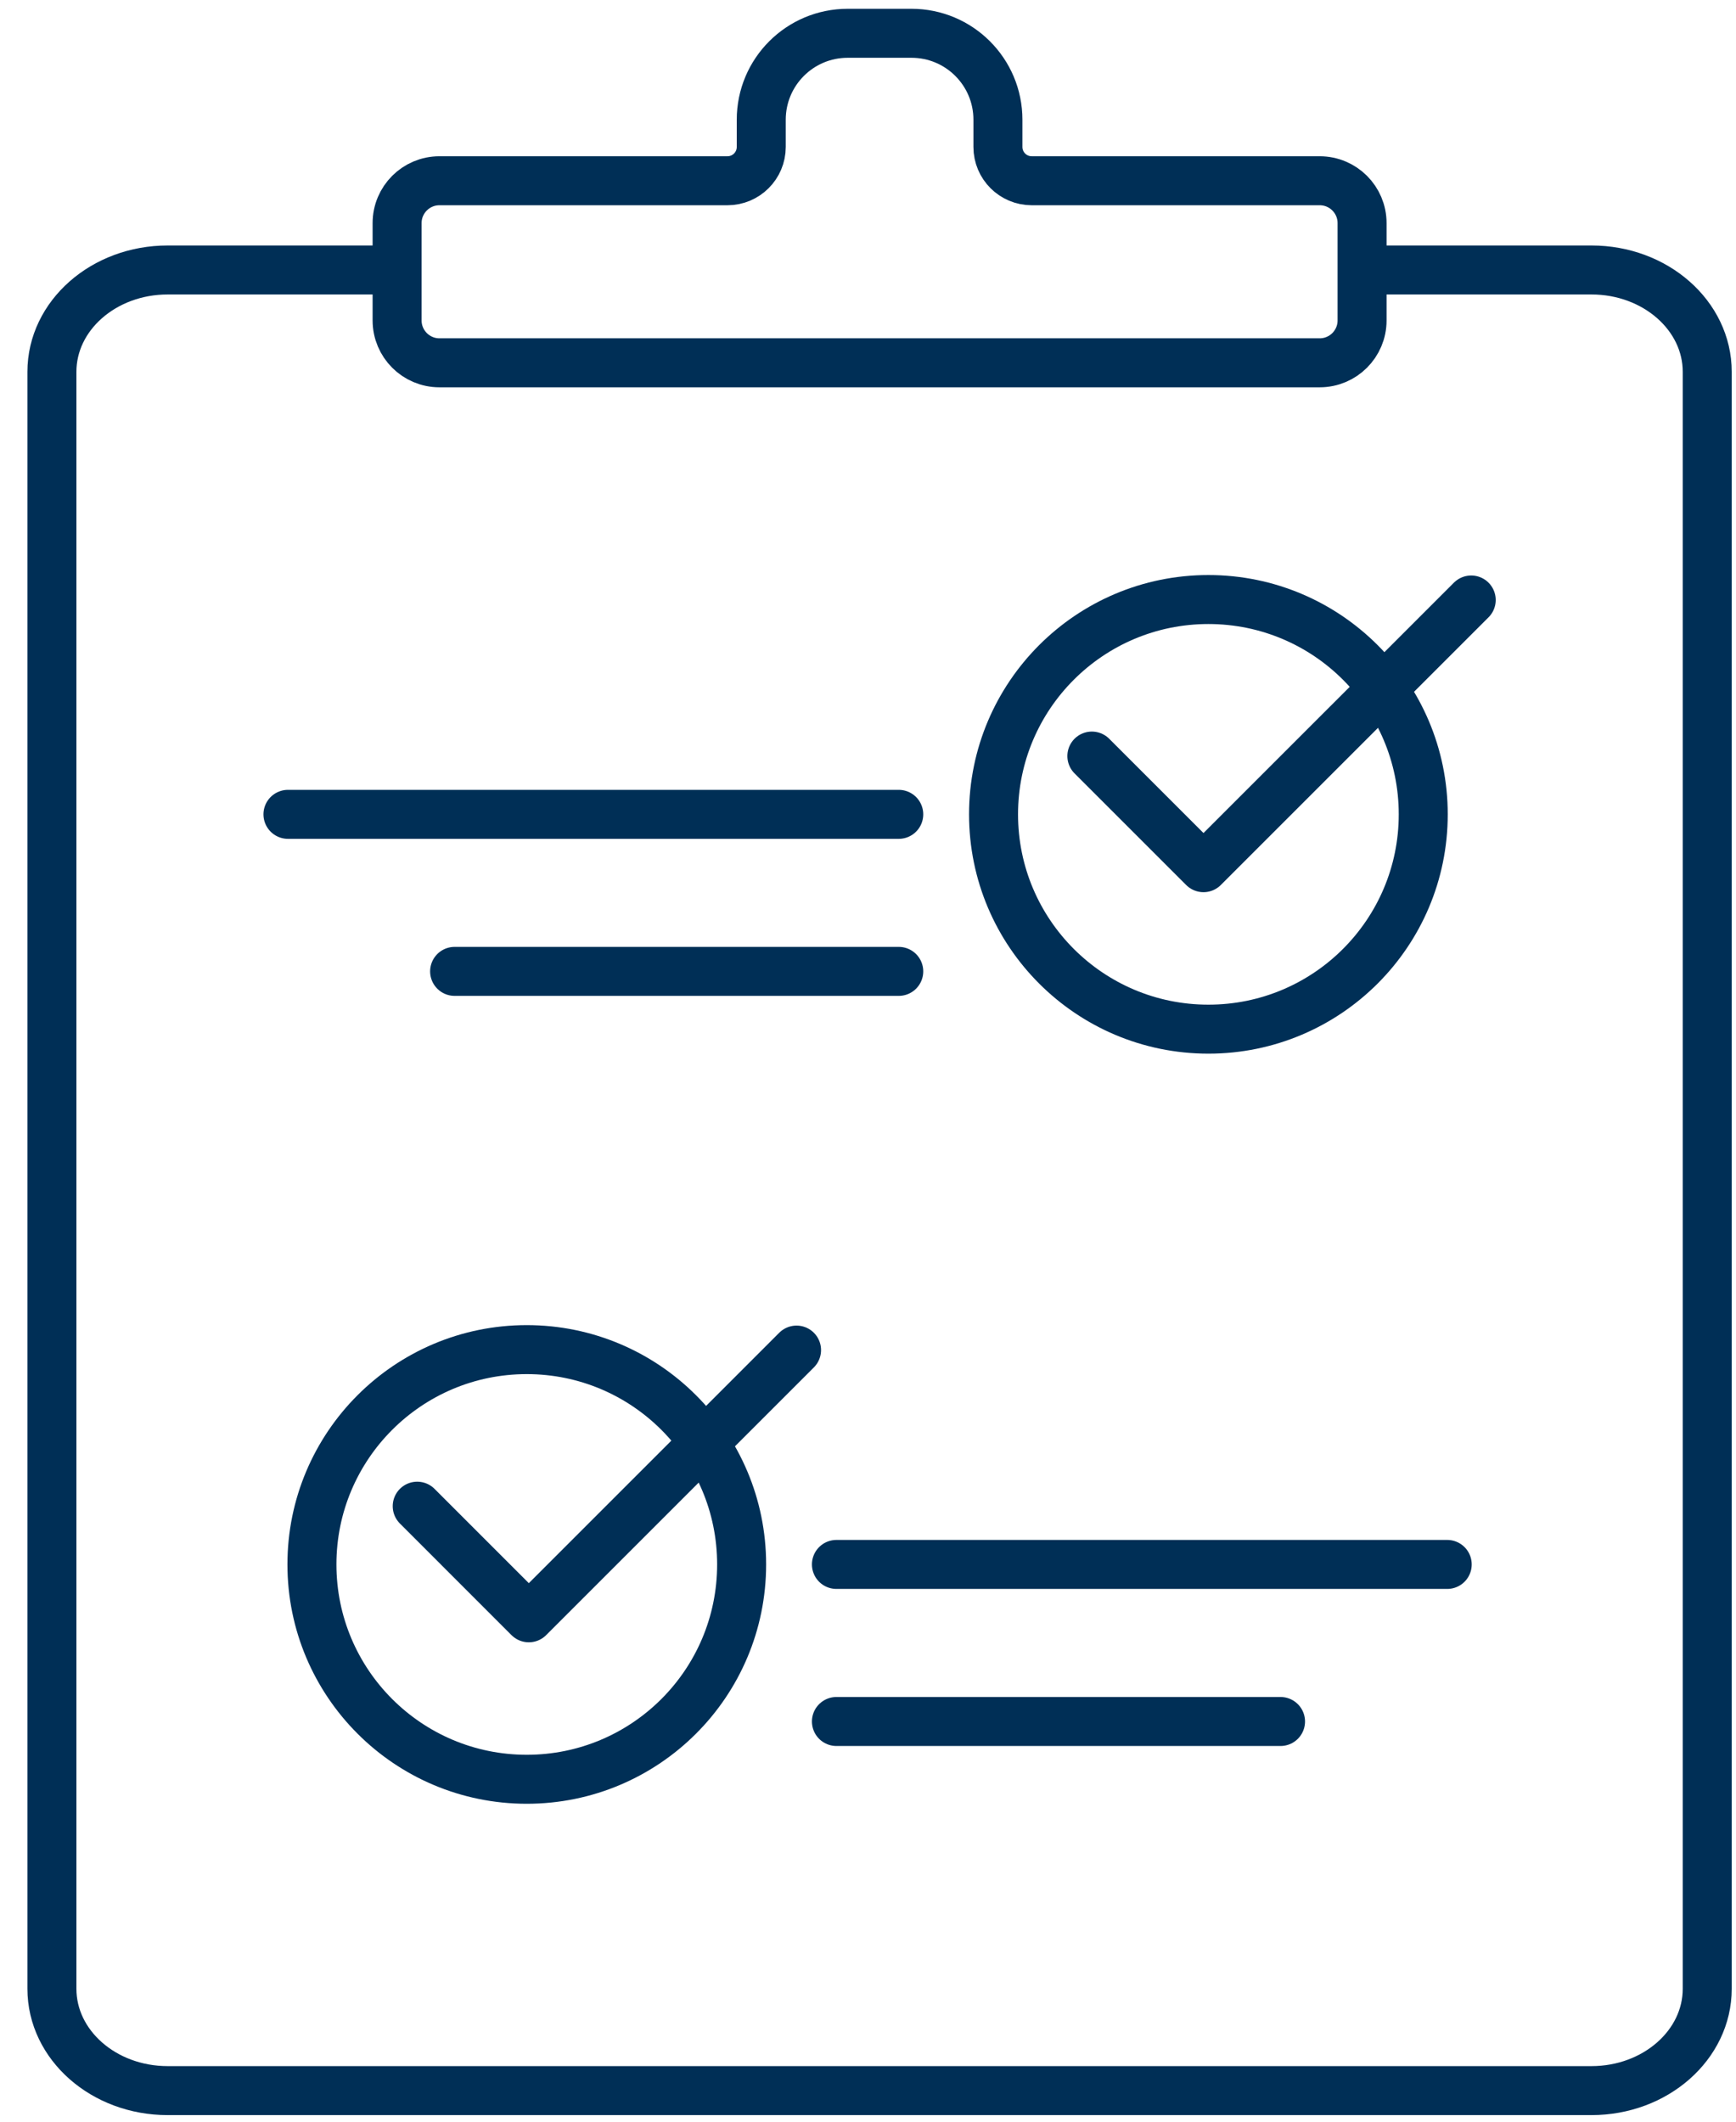 <svg width="63" height="77" viewBox="0 0 63 77" fill="none" xmlns="http://www.w3.org/2000/svg">
<path d="M14.058 9.798H6.084C3.764 9.798 1.884 11.453 1.884 13.494V72.176C1.884 74.217 3.764 75.872 6.084 75.872H57.756C60.075 75.872 61.956 74.217 61.956 72.176V13.494C61.956 11.453 60.075 9.798 57.756 9.798H49.783" stroke="#002F56" stroke-width="1.778" stroke-miterlimit="10"/>
<path d="M36.215 5.334V4.344C36.215 2.613 34.811 1.208 33.079 1.208H30.762C29.029 1.208 27.626 2.613 27.626 4.344V5.334C27.626 6.011 27.076 6.56 26.399 6.56H15.947C15.099 6.56 14.411 7.248 14.411 8.097V11.63C14.411 12.479 15.099 13.167 15.947 13.167H47.892C48.742 13.167 49.43 12.479 49.43 11.63V8.097C49.43 7.248 48.742 6.56 47.892 6.56H37.442C36.764 6.56 36.215 6.011 36.215 5.334Z" stroke="#002F56" stroke-width="1.778" stroke-miterlimit="10"/>
<path d="M51.65 29.554C51.65 33.86 48.159 37.35 43.853 37.35C39.547 37.35 36.056 33.86 36.056 29.554C36.056 25.248 39.547 21.758 43.853 21.758C48.159 21.758 51.65 25.248 51.65 29.554Z" stroke="#002F56" stroke-width="1.778" stroke-miterlimit="10"/>
<path d="M39.624 27.439L43.675 31.49L53.391 21.775" stroke="#002F56" stroke-width="1.778" stroke-linecap="round" stroke-linejoin="round"/>
<path d="M32.616 29.554H10.45" stroke="#002F56" stroke-width="1.778" stroke-linecap="round" stroke-linejoin="round"/>
<path d="M32.616 35.253H16.498" stroke="#002F56" stroke-width="1.778" stroke-linecap="round" stroke-linejoin="round"/>
<path d="M11.32 56.776C11.32 61.082 14.811 64.573 19.116 64.573C23.423 64.573 26.914 61.082 26.914 56.776C26.914 52.471 23.423 48.98 19.116 48.98C14.811 48.98 11.32 52.471 11.32 56.776Z" stroke="#002F56" stroke-width="1.778" stroke-miterlimit="10"/>
<path d="M15.141 54.662L19.191 58.713L28.907 48.997" stroke="#002F56" stroke-width="1.778" stroke-linecap="round" stroke-linejoin="round"/>
<path d="M30.354 56.776H52.52" stroke="#002F56" stroke-width="1.778" stroke-linecap="round" stroke-linejoin="round"/>
<path d="M30.354 62.476H46.471" stroke="#002F56" stroke-width="1.778" stroke-linecap="round" stroke-linejoin="round"/>
</svg>
